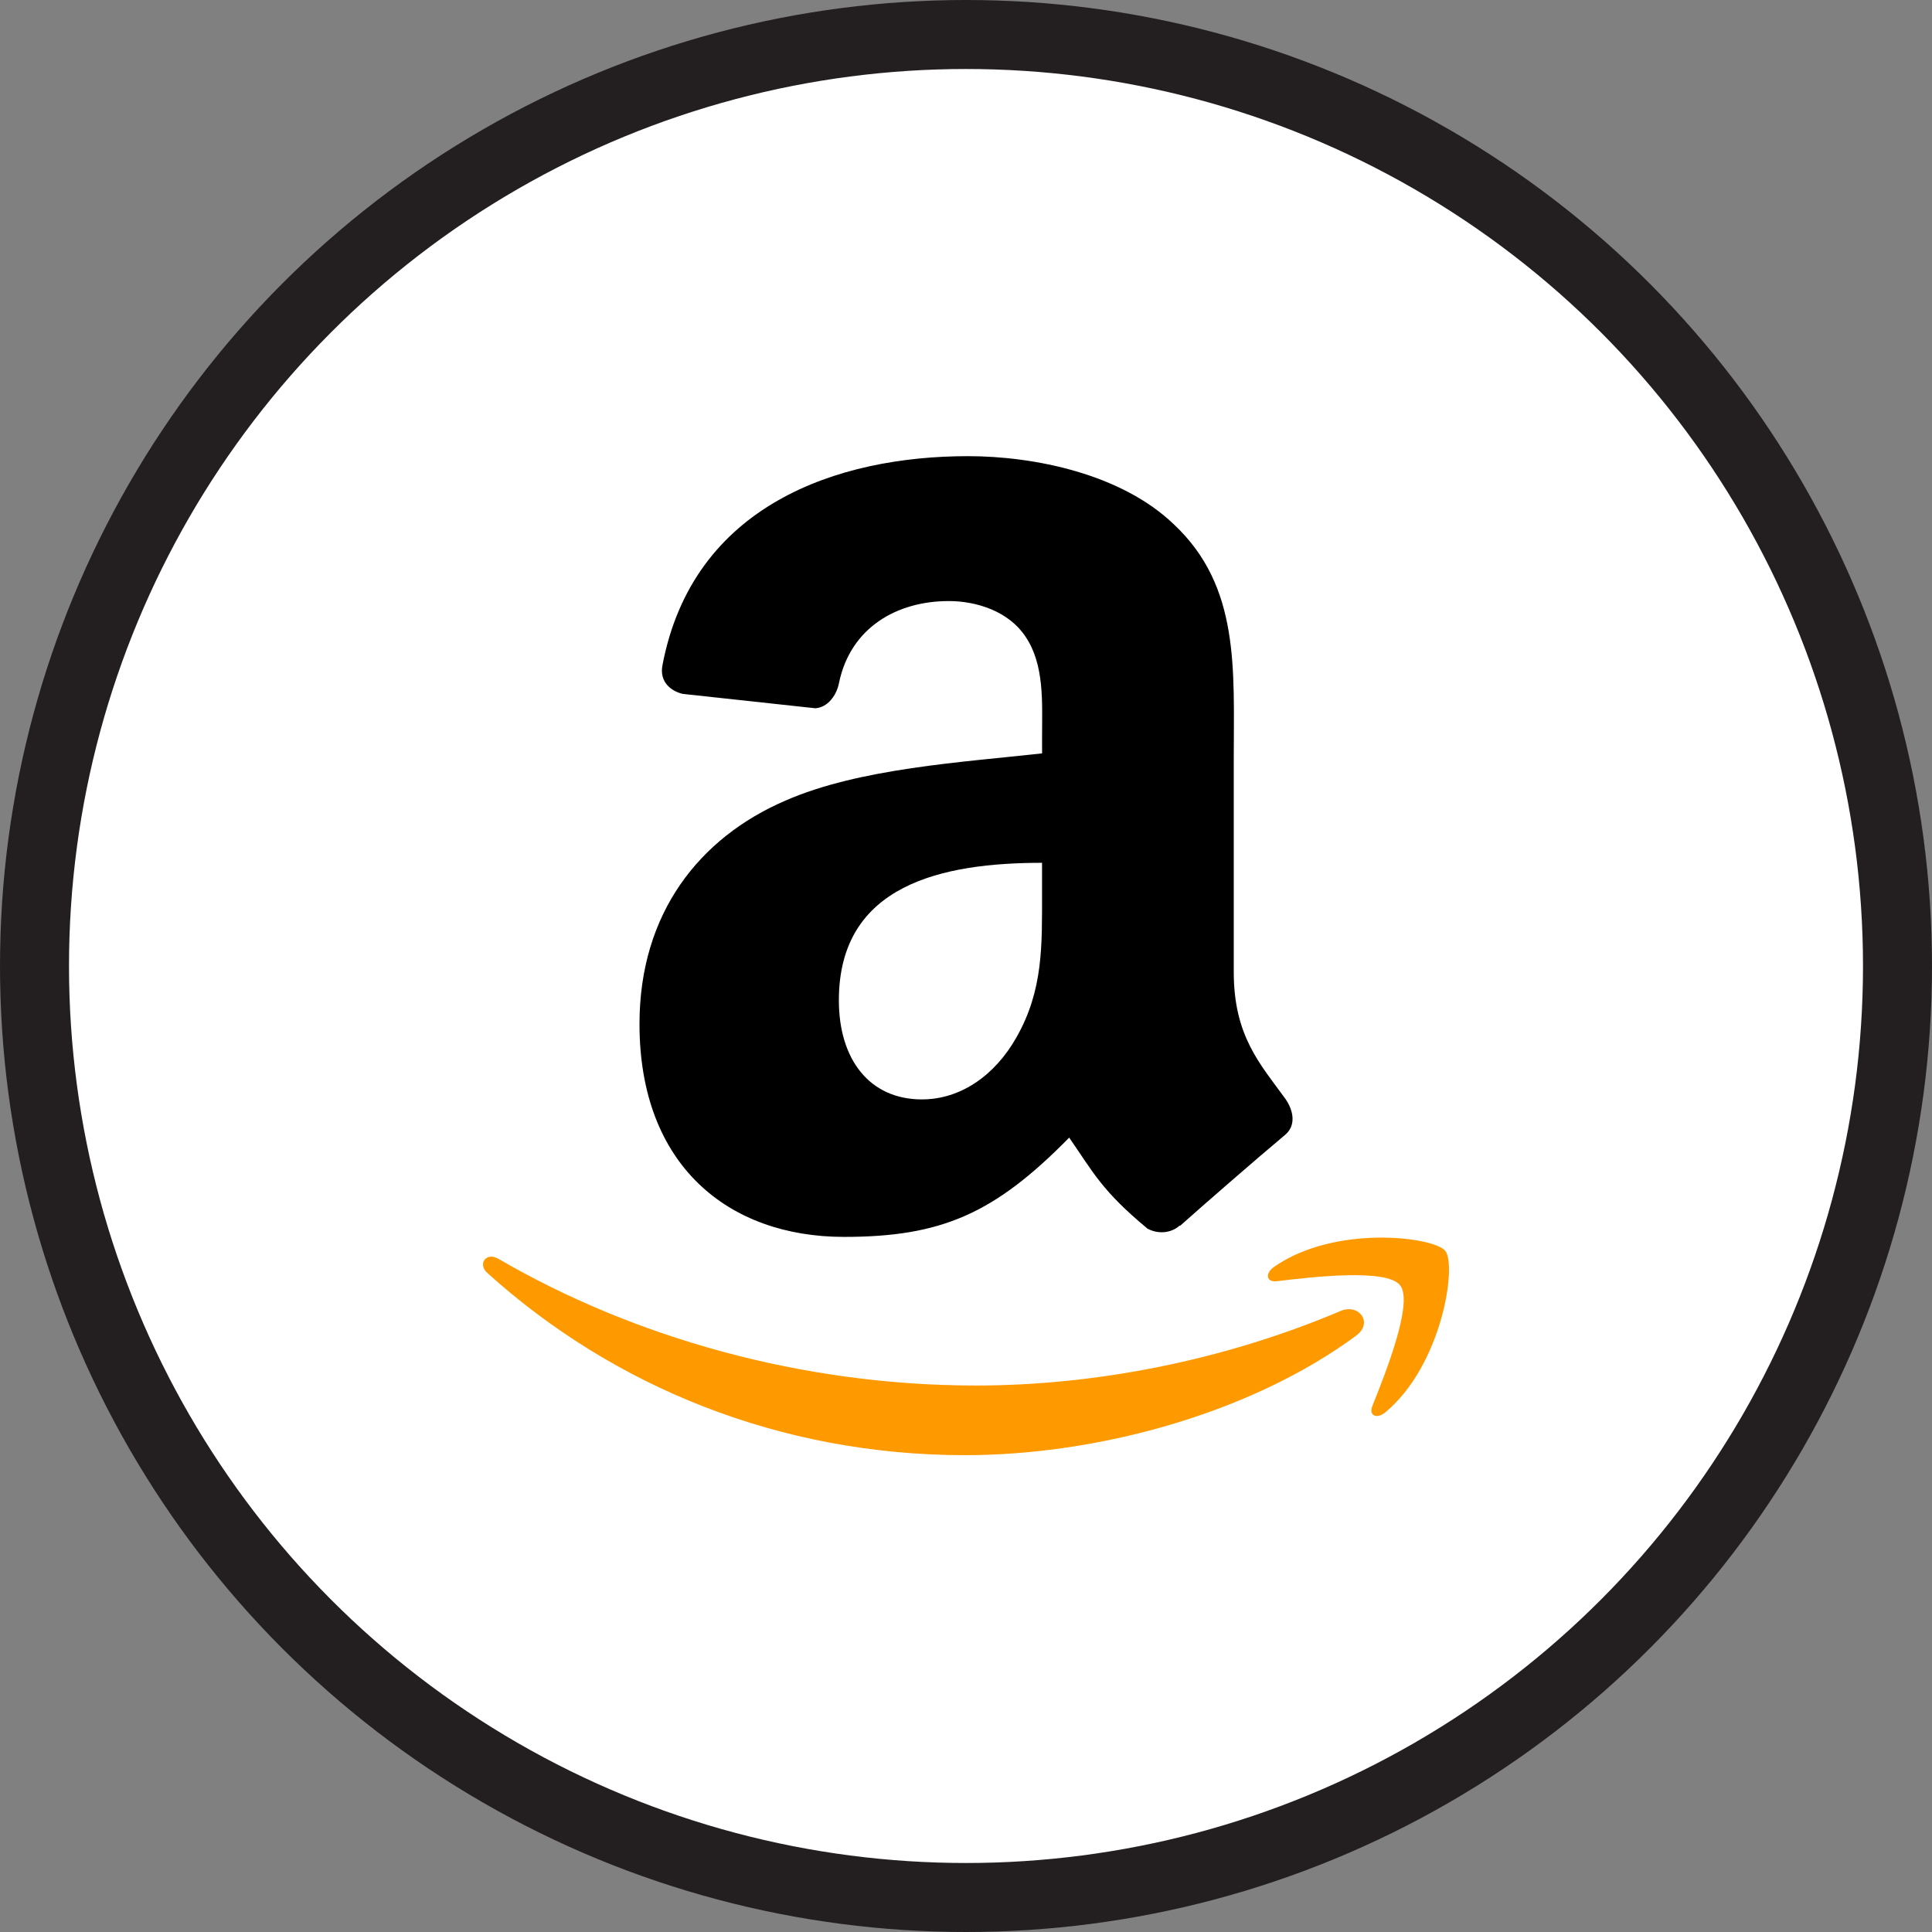 <svg xmlns="http://www.w3.org/2000/svg" fill="none" viewBox="0 0 56 56" height="56" width="56">
<rect x="0" y="0" width="56" height="56" fill="#808080" stroke="none"/>
<circle stroke-width="2" stroke="#231F20" fill="white" r="27" cy="28" cx="28"></circle>
<path fill="#FF9900" d="M39.31 38.714C36.244 40.976 31.8 42.179 27.973 42.179C22.609 42.179 17.779 40.196 14.124 36.896C13.837 36.637 14.093 36.283 14.438 36.483C18.381 38.778 23.258 40.16 28.295 40.16C31.692 40.16 35.428 39.455 38.864 37.997C39.382 37.777 39.817 38.339 39.309 38.713L39.31 38.714Z" clip-rule="evenodd" fill-rule="evenodd"></path>
<path fill="#FF9900" d="M40.585 37.257C40.193 36.755 37.993 37.019 37.005 37.137C36.706 37.173 36.659 36.912 36.929 36.722C38.684 35.49 41.559 35.846 41.893 36.258C42.23 36.675 41.805 39.557 40.16 40.933C39.907 41.145 39.667 41.032 39.779 40.752C40.149 39.828 40.977 37.759 40.585 37.257Z" clip-rule="evenodd" fill-rule="evenodd"></path>
<path fill="black" d="M30.204 25.866C30.204 27.409 30.242 28.695 29.463 30.067C28.834 31.181 27.834 31.867 26.722 31.867C25.204 31.867 24.315 30.709 24.315 28.995C24.315 25.623 27.34 25.009 30.204 25.009V25.866ZM34.197 35.521C33.935 35.756 33.556 35.772 33.261 35.613C31.946 34.52 31.71 34.015 30.991 32.974C28.818 35.188 27.278 35.852 24.463 35.852C21.129 35.852 18.536 33.795 18.536 29.681C18.536 26.466 20.277 24.28 22.759 23.209C24.907 22.266 27.908 22.094 30.205 21.837V21.323C30.205 20.38 30.279 19.265 29.723 18.451C29.242 17.723 28.315 17.422 27.501 17.422C25.99 17.422 24.647 18.196 24.318 19.8C24.249 20.157 23.989 20.51 23.63 20.529L19.792 20.113C19.468 20.04 19.107 19.78 19.201 19.285C20.083 14.629 24.288 13.222 28.056 13.222C29.983 13.222 32.501 13.736 34.02 15.194C35.947 16.994 35.761 19.394 35.761 22.009V28.178C35.761 30.034 36.532 30.848 37.256 31.848C37.508 32.208 37.565 32.637 37.243 32.9C36.434 33.578 34.997 34.826 34.206 35.53L34.197 35.521H34.197Z" clip-rule="evenodd" fill-rule="evenodd"></path>
</svg>
